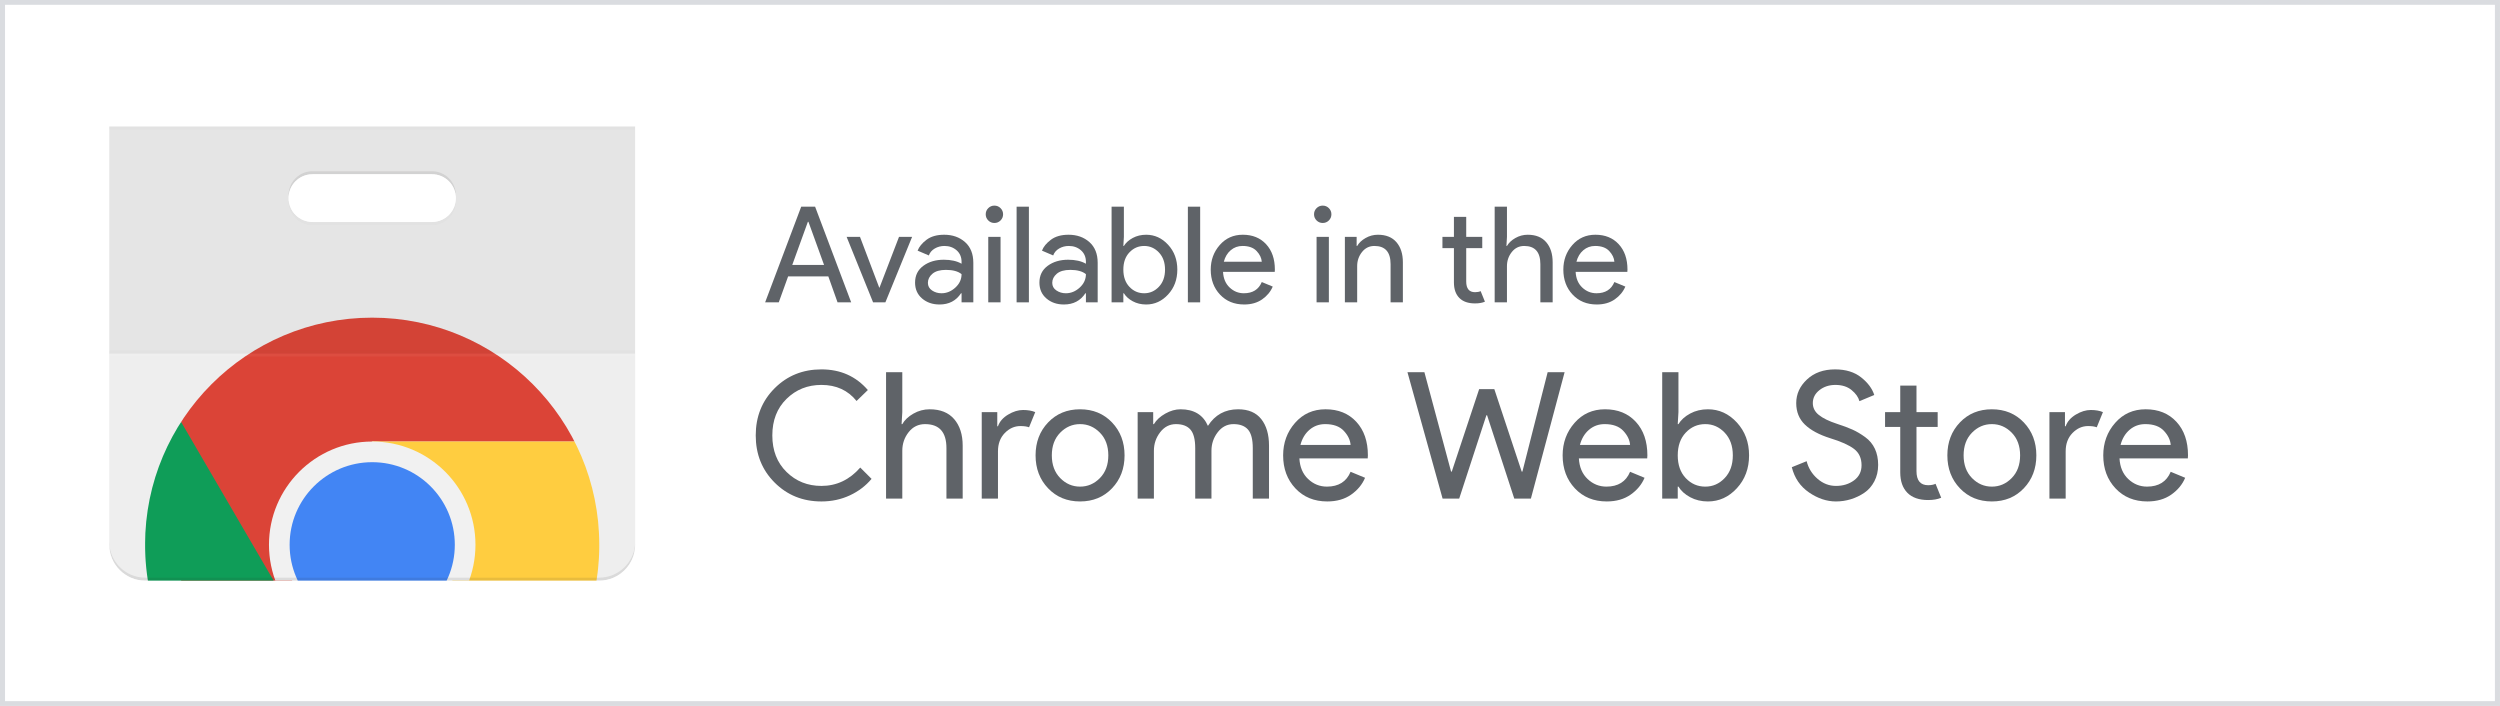 <?xml version="1.0" encoding="UTF-8"?>
<svg width="340" height="96" version="1.1" viewBox="0 0 340.002 96" xmlns="http://www.w3.org/2000/svg">
  <rect x="0" y="0" width="340.002" height="96" fill="#333333" stroke="none"/>
  <defs>
    <clipPath id="v">
      <path d="m0 150h496v-150h-496z"/>
    </clipPath>
    <clipPath id="p">
      <path d="m23.894 122.43v-87.668c0-4.133 3.382-7.514 7.515-7.514h95.181c4.133 0 7.515 3.381 7.515 7.514v87.668zm37.572-15.029c0 2.768 2.242 5.01 5.01 5.01h25.048c2.767 0 5.01-2.242 5.01-5.01s-2.243-5.01-5.01-5.01h-25.048c-2.768 0-5.01 2.242-5.01 5.01"/>
    </clipPath>
    <clipPath id="q">
      <path d="m31.409 34.76v-0.116c0-0.029 1e-3 -0.059 1e-3 -0.089v-0.088c0-0.024 0-0.046 1e-3 -0.07v-0.1c1e-3 -3e-3 1e-3 -6e-3 1e-3 -8e-3 0-0.035 1e-3 -0.071 1e-3 -0.106v-0.047c1e-3 -4e-3 1e-3 -8e-3 1e-3 -0.012v-0.08c1e-3 -0.015 1e-3 -0.031 1e-3 -0.046v-0.017c1e-3 -0.048 2e-3 -0.097 3e-3 -0.145v-5e-3c2e-3 -0.08 3e-3 -0.157 6e-3 -0.237v-0.052c1e-3 -5e-3 1e-3 -0.01 1e-3 -0.015v-0.02c1e-3 -0.038 2e-3 -0.076 3e-3 -0.115 1e-3 -0.011 1e-3 -0.023 2e-3 -0.034 1e-3 -0.025 1e-3 -0.047 2e-3 -0.072v-4e-3c0-0.016 1e-3 -0.03 1e-3 -0.046v-0.012c2e-3 -0.052 4e-3 -0.101 6e-3 -0.154 0-7e-3 0-0.013 1e-3 -0.02 1e-3 -0.034 2e-3 -0.071 3e-3 -0.105v-6e-3c1e-3 -0.011 1e-3 -0.022 2e-3 -0.033v-0.014c0-5e-3 0-8e-3 1e-3 -0.013v-4e-3c4e-3 -0.09 7e-3 -0.178 0.011-0.267 2e-3 -0.046 4e-3 -0.096 6e-3 -0.142 1e-3 -4e-3 1e-3 -7e-3 1e-3 -0.011 1e-3 -8e-3 1e-3 -0.016 1e-3 -0.024v-7e-3c1e-3 -2e-3 1e-3 -4e-3 1e-3 -6e-3 1e-3 -0.018 2e-3 -0.036 2e-3 -0.054 1e-3 -0.011 1e-3 -0.021 2e-3 -0.032v-6e-3c0-2e-3 0-3e-3 1e-3 -5e-3v-0.013c2e-3 -0.035 4e-3 -0.072 6e-3 -0.108 0-0.013 1e-3 -0.026 2e-3 -0.039v-3e-3c5e-3 -0.081 9e-3 -0.159 0.014-0.239 1e-3 -0.019 2e-3 -0.038 3e-3 -0.059 0-3e-3 0-6e-3 1e-3 -8e-3v-9e-3c3e-3 -0.044 6e-3 -0.089 8e-3 -0.133v-2e-3c0-2e-3 1e-3 -4e-3 1e-3 -5e-3v-2e-3c7e-3 -0.1 0.013-0.2 0.02-0.299v-4e-3c2e-3 -0.02 3e-3 -0.039 5e-3 -0.059 1e-3 -0.015 2e-3 -0.031 3e-3 -0.047 1e-3 -0.014 1e-3 -0.027 2e-3 -0.041 1e-3 -2e-3 1e-3 -4e-3 1e-3 -6e-3 0.029-0.395 0.063-0.791 0.101-1.184 1e-3 -0.013 3e-3 -0.025 4e-3 -0.038 3e-3 -0.031 6e-3 -0.062 9e-3 -0.094 2e-3 -0.018 4e-3 -0.037 6e-3 -0.056 2e-3 -0.022 4e-3 -0.041 6e-3 -0.063 0.042-0.399 0.088-0.796 0.139-1.192 1e-3 -7e-3 1e-3 -0.011 2e-3 -0.017 4e-3 -0.034 9e-3 -0.069 0.013-0.103 2e-3 -0.013 4e-3 -0.026 5e-3 -0.038 4e-3 -0.029 8e-3 -0.057 0.012-0.086 3e-3 -0.025 7e-3 -0.052 0.01-0.076 3e-3 -0.018 5e-3 -0.036 7e-3 -0.054 0.046-0.334 0.095-0.667 0.148-0.998h94.002c0.076 0.48 0.145 0.961 0.206 1.446 1e-3 3e-3 1e-3 5e-3 1e-3 8e-3 4e-3 0.032 8e-3 0.062 0.012 0.094 3e-3 0.024 6e-3 0.047 9e-3 0.071 2e-3 0.02 5e-3 0.043 8e-3 0.064l0.012 0.105c2e-3 0.014 3e-3 0.026 5e-3 0.04 5e-3 0.044 0.011 0.088 0.016 0.132 0 6e-3 1e-3 0.013 2e-3 0.019 0.025 0.217 0.049 0.434 0.071 0.652 0.061 0.604 0.111 1.212 0.15 1.822 0 1e-3 1e-3 2e-3 1e-3 3e-3v0.01c3e-3 0.045 5e-3 0.089 8e-3 0.134 0 0 1e-3 1e-3 1e-3 2e-3v7e-3c1e-3 0.024 3e-3 0.049 4e-3 0.073 3e-3 0.038 5e-3 0.076 7e-3 0.114l6e-3 0.117v1e-3c1e-3 0.022 3e-3 0.044 4e-3 0.065 0 4e-3 0 8e-3 1e-3 0.012v0.016c1e-3 3e-3 1e-3 6e-3 1e-3 8e-3 1e-3 0.011 1e-3 0.023 1e-3 0.035 0 2e-3 1e-3 4e-3 1e-3 7e-3v5e-3c0 2e-3 0 3e-3 1e-3 5e-3v0.015c1e-3 0.018 2e-3 0.037 3e-3 0.056 1e-3 0.015 1e-3 0.031 2e-3 0.046 1e-3 8e-3 1e-3 0.016 1e-3 0.024h1e-3v9e-3l0.012 0.276v3e-3c0 3e-3 1e-3 0.01 1e-3 0.013v4e-3c0 8e-3 1e-3 0.016 1e-3 0.024v5e-3c2e-3 0.039 3e-3 0.079 5e-3 0.118v0.02c2e-3 0.034 3e-3 0.065 4e-3 0.099 1e-3 0.013 1e-3 0.026 2e-3 0.038v0.013l3e-3 0.087c1e-3 0.021 1e-3 0.04 2e-3 0.061v0.011c1e-3 0.015 1e-3 0.03 2e-3 0.045 1e-3 0.029 2e-3 0.057 2e-3 0.086 0 3e-3 1e-3 7e-3 1e-3 0.01v0.011c1e-3 0.035 2e-3 0.071 3e-3 0.106v0.025c1e-3 8e-3 1e-3 0.016 1e-3 0.024v3e-3c0 7e-3 0 0.014 1e-3 0.021 0 0.031 1e-3 0.058 2e-3 0.089 1e-3 0.057 2e-3 0.114 3e-3 0.172 0 6e-3 0 0.014 1e-3 0.021v0.034c0 0.023 1e-3 0.044 1e-3 0.066 0 2e-3 1e-3 5e-3 1e-3 7e-3v0.052c1e-3 0.021 1e-3 0.041 1e-3 0.061v5e-3c1e-3 0.01 1e-3 0.02 1e-3 0.029v0.031c1e-3 0.013 1e-3 0.026 1e-3 0.038v0.01c0 0.037 1e-3 0.076 1e-3 0.113v4e-3c0 0.016 0 0.034 1e-3 0.05v0.048c0 0.024 0 0.048 1e-3 0.072v0.292c0 26.284-21.306 47.591-47.59 47.591-26.283 0-47.591-21.307-47.591-47.591"/>
    </clipPath>
    <clipPath id="r">
      <path d="m23.894 122.43v-87.668c0-4.133 3.382-7.514 7.515-7.514h95.181c4.133 0 7.515 3.381 7.515 7.514v87.668zm37.572-15.029c0 2.768 2.242 5.01 5.01 5.01h25.048c2.767 0 5.01-2.242 5.01-5.01s-2.243-5.01-5.01-5.01h-25.048c-2.768 0-5.01 2.242-5.01 5.01"/>
    </clipPath>
    <clipPath id="s">
      <path d="m23.895 122.43h110.21v-47.591h-110.21z"/>
    </clipPath>
    <clipPath id="t">
      <path d="m23.894 122.43v-87.668c0-4.133 3.382-7.514 7.515-7.514h95.181c4.133 0 7.515 3.381 7.515 7.514v87.668zm37.572-15.029c0 2.768 2.242 5.01 5.01 5.01h25.048c2.767 0 5.01-2.242 5.01-5.01s-2.243-5.01-5.01-5.01h-25.048c-2.768 0-5.01 2.242-5.01 5.01"/>
    </clipPath>
    <clipPath id="u">
      <path d="m23.895 75.463h110.21v-0.626h-110.21z"/>
    </clipPath>
    <clipPath id="w">
      <path d="m23.895 74.837h110.21v-0.626h-110.21z"/>
    </clipPath>
    <clipPath id="x">
      <path d="m23.895 122.43h110.21v-20.665h-110.21z"/>
    </clipPath>
    <clipPath id="y">
      <path d="m23.895 113.04h110.21v-85.789h-110.21z"/>
    </clipPath>
    <clipPath id="z">
      <path d="m23.894 122.43v-87.668c0-4.133 3.382-7.514 7.515-7.514h95.181c4.133 0 7.515 3.381 7.515 7.514v87.668zm37.572-15.029c0 2.768 2.242 5.01 5.01 5.01h25.048c2.767 0 5.01-2.242 5.01-5.01s-2.243-5.01-5.01-5.01h-25.048c-2.768 0-5.01 2.242-5.01 5.01"/>
    </clipPath>
    <clipPath id="aa">
      <path d="m-32768 32767h65535v-65535h-65535z"/>
    </clipPath>
    <radialGradient id="ac" cx="0" cy="0" r="1" gradientTransform="matrix(142.52,0,0,142.52,23.583,122.84)" gradientUnits="userSpaceOnUse">
      <stop stop-color="#fff" stop-opacity=".1" offset="0"/>
      <stop stop-color="#fff" stop-opacity="0" offset="1"/>
    </radialGradient>
    <mask id="ab" x="0" y="0" width="1" height="1" maskUnits="userSpaceOnUse">
      <g clip-path="url(#aa)">
        <path d="m-32768 32767h65535v-65535h-65535z" fill="url(#ac)"/>
      </g>
    </mask>
    <radialGradient id="ad" cx="0" cy="0" r="1" gradientTransform="matrix(142.52,0,0,142.52,23.583,122.84)" gradientUnits="userSpaceOnUse">
      <stop stop-color="#fff" offset="0"/>
      <stop stop-color="#fff" offset="1"/>
    </radialGradient>
  </defs>
  <path d="m0-2.3819e-4h340v96h-340z" fill="#fff" stroke-width="1.333"/>
  <path d="m340-2.4314e-4h-340v96h340zm-0.688 95.352h-338.63v-94.703h338.63z" fill="#dadce0" stroke-width="1.333"/>
  <g stroke-width="2.055">
    <g transform="matrix(.649 0 0 -.649 -.649 96.649)" clip-path="url(#v)">
      <g transform="translate(173.13,43.839)">
        <path d="m0 0c-3.897 0-7.166 1.319-9.805 3.959-2.639 2.639-3.959 5.932-3.959 9.879 0 3.946 1.32 7.239 3.959 9.879 2.639 2.638 5.908 3.959 9.805 3.959 3.996 0 7.239-1.444 9.731-4.329l-2.368-2.294c-1.801 2.244-4.255 3.367-7.363 3.367-2.886 0-5.322-0.975-7.307-2.923-1.986-1.949-2.979-4.502-2.979-7.659 0-3.158 0.993-5.711 2.979-7.659 1.985-1.95 4.421-2.923 7.307-2.923 3.182 0 5.896 1.282 8.14 3.848l2.368-2.369c-1.209-1.455-2.726-2.608-4.551-3.459-1.826-0.85-3.811-1.276-5.957-1.276" fill="#5f6368" stroke-width="2.055"/>
      </g>
      <g transform="translate(190.08,70.923)">
        <path d="m0 0v-8.362l-0.148-2.516h0.148c0.493 0.863 1.27 1.597 2.331 2.201 1.06 0.605 2.195 0.906 3.404 0.906 2.244 0 3.959-0.69 5.143-2.071 1.184-1.382 1.776-3.232 1.776-5.551v-11.099h-3.404v10.582c0 3.354-1.493 5.032-4.477 5.032-1.406 0-2.553-0.561-3.441-1.684s-1.332-2.423-1.332-3.903v-10.027h-3.404v26.492z" fill="#5f6368" stroke-width="2.055"/>
      </g>
      <g transform="translate(210.13,44.431)">
        <path d="m0 0h-3.404v18.13h3.256v-2.96h0.148c0.345 0.986 1.054 1.801 2.127 2.442s2.115 0.962 3.127 0.962c1.011 0 1.862-0.148 2.553-0.444l-1.295-3.182c-0.444 0.172-1.049 0.259-1.813 0.259-1.234 0-2.325-0.487-3.275-1.462-0.949-0.974-1.424-2.251-1.424-3.829z" fill="#5f6368" stroke-width="2.055"/>
      </g>
      <g transform="translate(223.17,48.741)">
        <path d="m0 0c1.171-1.196 2.559-1.795 4.163-1.795 1.603 0 2.99 0.599 4.162 1.795s1.758 2.78 1.758 4.755c0 1.973-0.586 3.558-1.758 4.754s-2.559 1.795-4.162 1.795c-1.604 0-2.992-0.599-4.163-1.795s-1.757-2.781-1.757-4.754c0-1.975 0.586-3.559 1.757-4.755m-2.534 11.655c1.751 1.837 3.983 2.756 6.697 2.756 2.713 0 4.945-0.919 6.697-2.756 1.751-1.838 2.627-4.138 2.627-6.9 0-2.764-0.876-5.064-2.627-6.901-1.752-1.838-3.984-2.756-6.697-2.756-2.714 0-4.946 0.918-6.697 2.756-1.752 1.837-2.627 4.137-2.627 6.901 0 2.762 0.875 5.062 2.627 6.9" fill="#5f6368" stroke-width="2.055"/>
      </g>
      <g transform="translate(239.4,44.431)">
        <path d="m0 0v18.13h3.256v-2.516h0.148c0.518 0.864 1.314 1.597 2.387 2.201 1.073 0.605 2.139 0.907 3.2 0.907 2.812 0 4.723-1.16 5.735-3.478 1.481 2.318 3.59 3.478 6.327 3.478 2.147 0 3.762-0.685 4.847-2.053 1.086-1.369 1.628-3.226 1.628-5.569v-11.1h-3.403v10.582c0 1.825-0.333 3.12-1 3.885-0.666 0.764-1.678 1.147-3.034 1.147-1.332 0-2.436-0.568-3.311-1.702-0.876-1.135-1.314-2.43-1.314-3.885v-10.027h-3.404v10.582c0 1.825-0.333 3.12-0.999 3.885-0.665 0.764-1.677 1.147-3.034 1.147-1.332 0-2.436-0.568-3.311-1.702-0.876-1.135-1.314-2.43-1.314-3.885v-10.027z" fill="#5f6368" stroke-width="2.055"/>
      </g>
      <g transform="translate(284.02,55.679)">
        <path d="m0 0c-0.074 1.036-0.549 2.022-1.425 2.96-0.875 0.937-2.177 1.406-3.903 1.406-1.258 0-2.35-0.395-3.275-1.184-0.924-0.789-1.56-1.85-1.905-3.182zm-4.884-11.84c-2.738 0-4.965 0.912-6.679 2.738-1.714 1.825-2.571 4.131-2.571 6.919 0 2.639 0.832 4.909 2.497 6.808s3.793 2.849 6.383 2.849c2.689 0 4.841-0.876 6.456-2.627s2.424-4.095 2.424-7.03l-0.037-0.63h-14.318c0.097-1.825 0.708-3.268 1.831-4.328 1.122-1.061 2.435-1.591 3.94-1.591 2.442 0 4.095 1.036 4.958 3.108l3.034-1.258c-0.592-1.406-1.566-2.584-2.923-3.534-1.357-0.949-3.022-1.424-4.995-1.424" fill="#5f6368" stroke-width="2.055"/>
      </g>
      <g transform="translate(328.87,70.923)">
        <path d="m0 0-7.067-26.492h-3.479l-5.697 17.464h-0.149l-5.698-17.464h-3.477l-7.364 26.492h3.552l5.588-20.831h0.147l5.736 17.279h3.181l5.736-17.279h0.147l5.291 20.831z" fill="#5f6368" stroke-width="2.055"/>
      </g>
      <g transform="translate(342.59,55.679)">
        <path d="m0 0c-0.074 1.036-0.549 2.022-1.425 2.96-0.875 0.937-2.177 1.406-3.903 1.406-1.258 0-2.35-0.395-3.275-1.184-0.924-0.789-1.56-1.85-1.905-3.182zm-4.884-11.84c-2.738 0-4.965 0.912-6.679 2.738-1.714 1.825-2.571 4.131-2.571 6.919 0 2.639 0.832 4.909 2.497 6.808s3.793 2.849 6.383 2.849c2.689 0 4.841-0.876 6.456-2.627s2.424-4.095 2.424-7.03l-0.037-0.63h-14.318c0.097-1.825 0.708-3.268 1.831-4.328 1.122-1.061 2.435-1.591 3.94-1.591 2.442 0 4.095 1.036 4.958 3.108l3.034-1.258c-0.592-1.406-1.566-2.584-2.923-3.534-1.357-0.949-3.022-1.424-4.995-1.424" fill="#5f6368" stroke-width="2.055"/>
      </g>
      <g transform="translate(358.35,46.946)">
        <path d="m0 0c1.579 0 2.936 0.599 4.07 1.795 1.135 1.196 1.702 2.78 1.702 4.755 0 1.972-0.567 3.557-1.702 4.754-1.134 1.196-2.491 1.795-4.07 1.795-1.604 0-2.966-0.592-4.088-1.777-1.123-1.183-1.683-2.774-1.683-4.772s0.56-3.59 1.683-4.774c1.122-1.183 2.484-1.776 4.088-1.776m0.556-3.107c-1.382 0-2.621 0.295-3.719 0.887s-1.918 1.332-2.461 2.22h-0.147v-2.516h-3.256v26.493h3.403v-8.363l-0.147-2.515h0.147c0.543 0.887 1.363 1.628 2.461 2.219 1.098 0.592 2.337 0.888 3.719 0.888 2.342 0 4.366-0.925 6.067-2.774 1.702-1.851 2.554-4.145 2.554-6.882 0-2.738-0.852-5.032-2.554-6.883-1.701-1.85-3.725-2.774-6.067-2.774" fill="#5f6368" stroke-width="2.055"/>
      </g>
      <g transform="translate(385.73,43.839)">
        <path d="m0 0c-1.924 0-3.805 0.629-5.643 1.887-1.837 1.258-3.04 3.021-3.607 5.291l3.108 1.258c0.371-1.456 1.128-2.683 2.276-3.682 1.147-0.999 2.435-1.498 3.866-1.498 1.48 0 2.744 0.389 3.793 1.165 1.048 0.777 1.572 1.832 1.572 3.164 0 1.479-0.524 2.62-1.572 3.422-1.049 0.802-2.708 1.548-4.977 2.239-2.343 0.739-4.12 1.695-5.328 2.867-1.209 1.171-1.812 2.67-1.812 4.495 0 1.9 0.752 3.553 2.257 4.958 1.504 1.407 3.464 2.11 5.882 2.11 2.245 0 4.071-0.562 5.476-1.684 1.406-1.123 2.318-2.349 2.738-3.681l-3.108-1.295c-0.222 0.838-0.771 1.615-1.647 2.331-0.875 0.715-2.003 1.073-3.384 1.073-1.308 0-2.424-0.364-3.349-1.092-0.925-0.727-1.388-1.634-1.388-2.72 0-0.986 0.426-1.819 1.277-2.497s2.102-1.289 3.756-1.831c1.306-0.42 2.398-0.827 3.274-1.221 0.875-0.395 1.763-0.919 2.664-1.573 0.9-0.654 1.578-1.467 2.035-2.442 0.456-0.975 0.685-2.103 0.685-3.385 0-1.283-0.266-2.43-0.796-3.441-0.531-1.012-1.234-1.813-2.11-2.406-0.876-0.591-1.819-1.041-2.83-1.35-1.011-0.308-2.047-0.462-3.108-0.462" fill="#5f6368" stroke-width="2.055"/>
      </g>
      <g transform="translate(405.05,44.135)">
        <path d="m0 0c-1.899 0-3.349 0.505-4.348 1.517-0.999 1.011-1.498 2.442-1.498 4.292v9.509h-3.182v3.108h3.182v5.55h3.404v-5.55h4.44v-3.108h-4.44v-9.25c0-1.974 0.814-2.961 2.442-2.961 0.616 0 1.134 0.099 1.554 0.297l1.184-2.924c-0.74-0.32-1.653-0.48-2.738-0.48" fill="#5f6368" stroke-width="2.055"/>
      </g>
      <g transform="translate(414.24,48.741)">
        <path d="m0 0c1.172-1.196 2.559-1.795 4.163-1.795 1.603 0 2.99 0.599 4.162 1.795 1.171 1.196 1.758 2.78 1.758 4.755 0 1.973-0.587 3.558-1.758 4.754-1.172 1.196-2.559 1.795-4.162 1.795-1.604 0-2.991-0.599-4.163-1.795s-1.757-2.781-1.757-4.754c0-1.975 0.585-3.559 1.757-4.755m-2.534 11.655c1.751 1.837 3.983 2.756 6.697 2.756 2.713 0 4.945-0.919 6.696-2.756 1.752-1.838 2.627-4.138 2.627-6.9 0-2.764-0.875-5.064-2.627-6.901-1.751-1.838-3.983-2.756-6.696-2.756-2.714 0-4.946 0.918-6.697 2.756-1.752 1.837-2.627 4.137-2.627 6.901 0 2.762 0.875 5.062 2.627 6.9" fill="#5f6368" stroke-width="2.055"/>
      </g>
      <g transform="translate(433.87,44.431)">
        <path d="m0 0h-3.403v18.13h3.256v-2.96h0.147c0.346 0.986 1.055 1.801 2.128 2.442s2.115 0.962 3.127 0.962c1.011 0 1.861-0.148 2.553-0.444l-1.295-3.182c-0.445 0.172-1.049 0.259-1.814 0.259-1.233 0-2.325-0.487-3.274-1.462-0.95-0.974-1.425-2.251-1.425-3.829z" fill="#5f6368" stroke-width="2.055"/>
      </g>
      <g transform="translate(455.88,55.679)">
        <path d="m0 0c-0.074 1.036-0.549 2.022-1.425 2.96-0.875 0.937-2.177 1.406-3.903 1.406-1.258 0-2.35-0.395-3.275-1.184-0.924-0.789-1.56-1.85-1.905-3.182zm-4.884-11.84c-2.738 0-4.965 0.912-6.679 2.738-1.714 1.825-2.571 4.131-2.571 6.919 0 2.639 0.832 4.909 2.497 6.808s3.793 2.849 6.383 2.849c2.689 0 4.841-0.876 6.456-2.627s2.424-4.095 2.424-7.03l-0.037-0.63h-14.318c0.097-1.825 0.708-3.268 1.831-4.328 1.122-1.061 2.435-1.591 3.94-1.591 2.442 0 4.095 1.036 4.958 3.108l3.034-1.258c-0.592-1.406-1.566-2.584-2.923-3.534-1.357-0.949-3.022-1.424-4.995-1.424" fill="#5f6368" stroke-width="2.055"/>
      </g>
      <g transform="translate(167.02,93.402)">
        <path d="m0 0h6.664l-3.276 9.044h-0.112zm-5.684-7.84 7.56 20.048h2.912l7.56-20.048h-2.856l-1.932 5.432h-8.428l-1.96-5.432z" fill="#5f6368" stroke-width="2.055"/>
      </g>
      <g transform="translate(183.96,85.562)">
        <path d="m0 0-5.544 13.72h2.8l4.032-10.64h0.056l4.088 10.64h2.744l-5.6-13.72z" fill="#5f6368" stroke-width="2.055"/>
      </g>
      <g transform="translate(198.3,87.466)">
        <path d="m0 0c1.064 0 2.03 0.396 2.898 1.189s1.302 1.732 1.302 2.815c-0.728 0.597-1.82 0.895-3.276 0.895-1.251 0-2.194-0.27-2.828-0.811-0.635-0.542-0.952-1.176-0.952-1.904 0-0.672 0.289-1.205 0.868-1.596 0.578-0.393 1.241-0.588 1.988-0.588m-0.42-2.353c-1.456 0-2.674 0.42-3.654 1.26-0.98 0.841-1.47 1.951-1.47 3.332 0 1.493 0.578 2.665 1.736 3.515 1.157 0.849 2.585 1.273 4.284 1.273 1.512 0 2.753-0.279 3.724-0.84v0.393c0 1.008-0.346 1.815-1.036 2.422-0.691 0.606-1.54 0.91-2.548 0.91-0.747 0-1.424-0.178-2.03-0.532-0.607-0.356-1.022-0.84-1.246-1.456l-2.352 1.008c0.317 0.821 0.942 1.582 1.876 2.282 0.933 0.7 2.165 1.05 3.696 1.05 1.754 0 3.21-0.514 4.368-1.54 1.157-1.027 1.736-2.474 1.736-4.34v-8.288h-2.464v1.904h-0.112c-1.027-1.568-2.53-2.353-4.508-2.353" fill="#5f6368" stroke-width="2.055"/>
      </g>
      <path d="m210.67 85.562h-2.576v13.72h2.576zm0 17.164c-0.355-0.354-0.784-0.532-1.288-0.532s-0.934 0.178-1.288 0.532c-0.355 0.355-0.533 0.784-0.533 1.288s0.178 0.933 0.533 1.288c0.354 0.355 0.784 0.532 1.288 0.532s0.933-0.177 1.288-0.532c0.354-0.355 0.532-0.784 0.532-1.288s-0.178-0.933-0.532-1.288" fill="#5f6368"/>
      <path d="m216.61 85.562h-2.576v20.048h2.576z" fill="#5f6368"/>
      <g transform="translate(224.36,87.466)">
        <path d="m0 0c1.064 0 2.03 0.396 2.898 1.189s1.302 1.732 1.302 2.815c-0.728 0.597-1.82 0.895-3.276 0.895-1.251 0-2.194-0.27-2.828-0.811-0.635-0.542-0.952-1.176-0.952-1.904 0-0.672 0.289-1.205 0.868-1.596 0.578-0.393 1.241-0.588 1.988-0.588m-0.42-2.353c-1.456 0-2.674 0.42-3.654 1.26-0.98 0.841-1.47 1.951-1.47 3.332 0 1.493 0.578 2.665 1.736 3.515 1.157 0.849 2.585 1.273 4.284 1.273 1.512 0 2.753-0.279 3.724-0.84v0.393c0 1.008-0.346 1.815-1.036 2.422-0.691 0.606-1.54 0.91-2.548 0.91-0.747 0-1.424-0.178-2.03-0.532-0.607-0.356-1.022-0.84-1.246-1.456l-2.352 1.008c0.317 0.821 0.942 1.582 1.876 2.282 0.933 0.7 2.165 1.05 3.696 1.05 1.754 0 3.21-0.514 4.368-1.54 1.157-1.027 1.736-2.474 1.736-4.34v-8.288h-2.464v1.904h-0.112c-1.027-1.568-2.53-2.353-4.508-2.353" fill="#5f6368" stroke-width="2.055"/>
      </g>
      <g transform="translate(240.77,87.466)">
        <path d="m0 0c1.194 0 2.221 0.452 3.08 1.357 0.858 0.906 1.288 2.105 1.288 3.599 0 1.493-0.43 2.692-1.288 3.598-0.859 0.905-1.886 1.358-3.08 1.358-1.213 0-2.245-0.448-3.094-1.345-0.849-0.895-1.274-2.099-1.274-3.611 0-1.513 0.425-2.717 1.274-3.612 0.849-0.897 1.881-1.344 3.094-1.344m0.42-2.353c-1.045 0-1.983 0.225-2.814 0.672-0.831 0.449-1.452 1.009-1.862 1.681h-0.112v-1.904h-2.464v20.048h2.576v-6.329l-0.112-1.903h0.112c0.41 0.672 1.031 1.232 1.862 1.68s1.769 0.672 2.814 0.672c1.773 0 3.304-0.701 4.592-2.1 1.289-1.4 1.931-3.137 1.931-5.208 0-2.072-0.642-3.809-1.931-5.208-1.288-1.4-2.819-2.101-4.592-2.101" fill="#5f6368" stroke-width="2.055"/>
      </g>
      <path d="m252.5 85.562h-2.575v20.048h2.575z" fill="#5f6368"/>
      <g transform="translate(265.41,94.074)">
        <path d="m0 0c-0.057 0.784-0.416 1.53-1.078 2.24-0.663 0.709-1.649 1.065-2.954 1.065-0.952 0-1.779-0.299-2.479-0.897-0.7-0.597-1.18-1.4-1.441-2.408zm-3.696-8.96c-2.073 0-3.757 0.69-5.054 2.072-1.298 1.381-1.946 3.126-1.946 5.237 0 1.997 0.63 3.714 1.889 5.151 1.26 1.437 2.87 2.156 4.83 2.156 2.035 0 3.664-0.663 4.886-1.988 1.223-1.325 1.834-3.099 1.834-5.319l-0.027-0.477h-10.836c0.074-1.382 0.536-2.474 1.386-3.275 0.848-0.803 1.842-1.204 2.981-1.204 1.849 0 3.099 0.784 3.753 2.351l2.296-0.952c-0.448-1.063-1.186-1.955-2.212-2.674-1.027-0.718-2.287-1.078-3.78-1.078" fill="#5f6368" stroke-width="2.055"/>
      </g>
      <path d="m279.47 85.562h-2.576v13.72h2.576zm0 17.164c-0.355-0.354-0.784-0.532-1.288-0.532s-0.934 0.178-1.288 0.532c-0.355 0.355-0.533 0.784-0.533 1.288s0.178 0.933 0.533 1.288c0.354 0.355 0.784 0.532 1.288 0.532s0.933-0.177 1.288-0.532c0.354-0.355 0.532-0.784 0.532-1.288s-0.178-0.933-0.532-1.288" fill="#5f6368"/>
      <g transform="translate(285.29,99.282)">
        <path d="m0 0v-1.903h0.111c0.374 0.652 0.962 1.208 1.765 1.666 0.802 0.457 1.661 0.685 2.576 0.685 1.698 0 2.996-0.522 3.892-1.568 0.896-1.045 1.344-2.445 1.344-4.199v-8.401h-2.577v8.008c0 2.538-1.129 3.809-3.387 3.809-1.064 0-1.932-0.425-2.604-1.275-0.672-0.849-1.009-1.834-1.009-2.954v-7.588h-2.575v13.72z" fill="#5f6368" stroke-width="2.055"/>
      </g>
      <g transform="translate(310.1,85.338)">
        <path d="m0 0c-1.437 0-2.534 0.382-3.29 1.147-0.756 0.766-1.134 1.849-1.134 3.249v7.196h-2.408v2.351h2.408v4.201h2.576v-4.201h3.36v-2.351h-3.36v-7c0-1.494 0.617-2.24 1.848-2.24 0.467 0 0.858 0.074 1.176 0.223l0.896-2.212c-0.56-0.242-1.251-0.363-2.072-0.363" fill="#5f6368" stroke-width="2.055"/>
      </g>
      <g transform="translate(316.79,105.61)">
        <path d="m0 0v-6.328l-0.111-1.903h0.111c0.374 0.652 0.962 1.208 1.765 1.666 0.801 0.457 1.661 0.685 2.576 0.685 1.698 0 2.996-0.522 3.891-1.568 0.897-1.045 1.344-2.446 1.344-4.199v-8.401h-2.576v8.008c0 2.538-1.129 3.809-3.388 3.809-1.063 0-1.931-0.425-2.603-1.275-0.672-0.849-1.009-1.834-1.009-2.954v-7.588h-2.575v20.048z" fill="#5f6368" stroke-width="2.055"/>
      </g>
      <g transform="translate(339.3,94.074)">
        <path d="m0 0c-0.057 0.784-0.416 1.53-1.078 2.24-0.663 0.709-1.649 1.065-2.954 1.065-0.952 0-1.779-0.299-2.479-0.897-0.7-0.597-1.18-1.4-1.441-2.408zm-3.696-8.96c-2.073 0-3.757 0.69-5.054 2.072-1.298 1.381-1.946 3.126-1.946 5.237 0 1.997 0.63 3.714 1.889 5.151 1.26 1.437 2.87 2.156 4.83 2.156 2.035 0 3.664-0.663 4.886-1.988 1.223-1.325 1.834-3.099 1.834-5.319l-0.027-0.477h-10.836c0.074-1.382 0.536-2.474 1.386-3.275 0.848-0.803 1.842-1.204 2.981-1.204 1.849 0 3.099 0.784 3.753 2.351l2.296-0.952c-0.448-1.063-1.186-1.955-2.212-2.674-1.027-0.718-2.287-1.078-3.78-1.078" fill="#5f6368" stroke-width="2.055"/>
      </g>
    </g>
    <g transform="matrix(.649 0 0 -.649 -.649 96.649)" clip-path="url(#p)">
      <path d="m23.895 122.43h110.21v-95.182h-110.21z" fill="#eee"/>
      <g transform="translate(91.524,112.41)">
        <path d="m0 0h-25.048c-2.767 0-5.01-2.242-5.01-5.01 0-2.767 2.243-5.009 5.01-5.009h25.048c2.768 0 5.01 2.242 5.01 5.009 0 2.768-2.242 5.01-5.01 5.01" fill="#fff" stroke-width="2.055"/>
      </g>
    </g>
    <g transform="matrix(.649 0 0 -.649 -.649 96.649)" clip-path="url(#q)">
      <g transform="translate(38.967,82.351)">
        <path d="m0 0v-58.405h21.297l18.736 32.449h47.591v25.956zv-58.405h21.297l18.736 32.449h47.591v25.956z" fill="#db4437" stroke-width="2.055"/>
      </g>
      <g transform="translate(31.409,-12.831)">
        <path d="m0 0h45.299l21.028 21.028v15.743l-37.472 6e-3 -28.855 49.489zh45.299l21.028 21.028v15.743l-37.472 6e-3 -28.855 49.489z" fill="#0f9d58" stroke-width="2.055"/>
      </g>
      <g transform="translate(79,56.396)">
        <path d="m0 0 18.736-32.449-21.022-36.778h49.877v69.227zl18.736-32.449-21.022-36.778h49.877v69.227z" fill="#ffcd40" stroke-width="2.055"/>
      </g>
      <g transform="translate(79,56.396)">
        <path d="m0 0c11.949 0 21.635-9.687 21.635-21.636 0-11.948-9.686-21.635-21.635-21.635s-21.635 9.687-21.635 21.635c0 11.949 9.686 21.636 21.635 21.636" fill="#f1f1f1" stroke-width="2.055"/>
      </g>
      <g transform="translate(79,52.068)">
        <path d="m0 0c9.559 0 17.308-7.749 17.308-17.309 0-9.558-7.749-17.307-17.308-17.307s-17.308 7.749-17.308 17.307c0 9.56 7.749 17.309 17.308 17.309" fill="#4285f4" stroke-width="2.055"/>
      </g>
    </g>
    <g transform="matrix(.649 0 0 -.649 -.649 96.649)" clip-path="url(#r)">
      <g clip-path="url(#s)" opacity=".05" stroke-width="2.055">
        <path d="m23.895 122.43h110.21v-47.591h-110.21z" fill="#212121" stroke-width="2.055"/>
      </g>
    </g>
    <g transform="matrix(.649 0 0 -.649 -.649 96.649)" clip-path="url(#t)">
      <g clip-path="url(#u)" opacity=".02">
        <path d="m23.895 75.463h110.21v-0.626h-110.21z" fill="#212121" stroke-width="2.055"/>
      </g>
      <g clip-path="url(#w)" opacity=".05">
        <path d="m23.895 74.837h110.21v-0.626h-110.21z" fill="#fff" stroke-width="2.055"/>
      </g>
      <g clip-path="url(#x)" opacity=".02">
        <path d="m23.895 121.8h110.21v0.626h-110.21zm67.629-19.411h-25.048c-2.661 0-4.834 2.078-4.991 4.696-0.012-0.107-0.019-0.207-0.019-0.313 0-2.768 2.242-5.01 5.01-5.01h25.048c2.768 0 5.01 2.242 5.01 5.01 0 0.106-7e-3 0.206-0.019 0.313-0.157-2.618-2.33-4.696-4.991-4.696" fill="#212121" stroke-width="2.055"/>
      </g>
      <g clip-path="url(#y)" opacity=".1">
        <g transform="translate(126.59,27.872)" stroke-width="2.055">
          <path d="m0 0h-95.182c-4.132 0-7.514 3.382-7.514 7.515v-0.627c0-4.133 3.382-7.514 7.514-7.514h95.182c4.133 0 7.515 3.381 7.515 7.514v0.627c0-4.133-3.382-7.515-7.515-7.515m-60.115 84.537h25.048c2.661 0 4.835-2.079 4.991-4.697 6e-3 0.106 0.019 0.207 0.019 0.313 0 2.768-2.242 5.01-5.01 5.01h-25.048c-2.767 0-5.01-2.242-5.01-5.01 0-0.106 7e-3 -0.207 0.02-0.313 0.156 2.618 2.329 4.697 4.99 4.697" fill="#231f20" stroke-width="2.055"/>
        </g>
      </g>
    </g>
    <g transform="matrix(.649 0 0 -.649 -.649 96.649)" clip-path="url(#z)">
      <g mask="url(#ab)" stroke-width="2.055">
        <path d="m23.894 122.43v-87.668c0-4.133 3.382-7.514 7.515-7.514h95.181c4.133 0 7.515 3.381 7.515 7.514v87.668zm37.572-15.029c0 2.768 2.242 5.01 5.01 5.01h25.048c2.767 0 5.01-2.242 5.01-5.01s-2.243-5.01-5.01-5.01h-25.048c-2.768 0-5.01 2.242-5.01 5.01" fill="url(#ad)" stroke-width="2.055"/>
      </g>
    </g>
  </g>
</svg>
